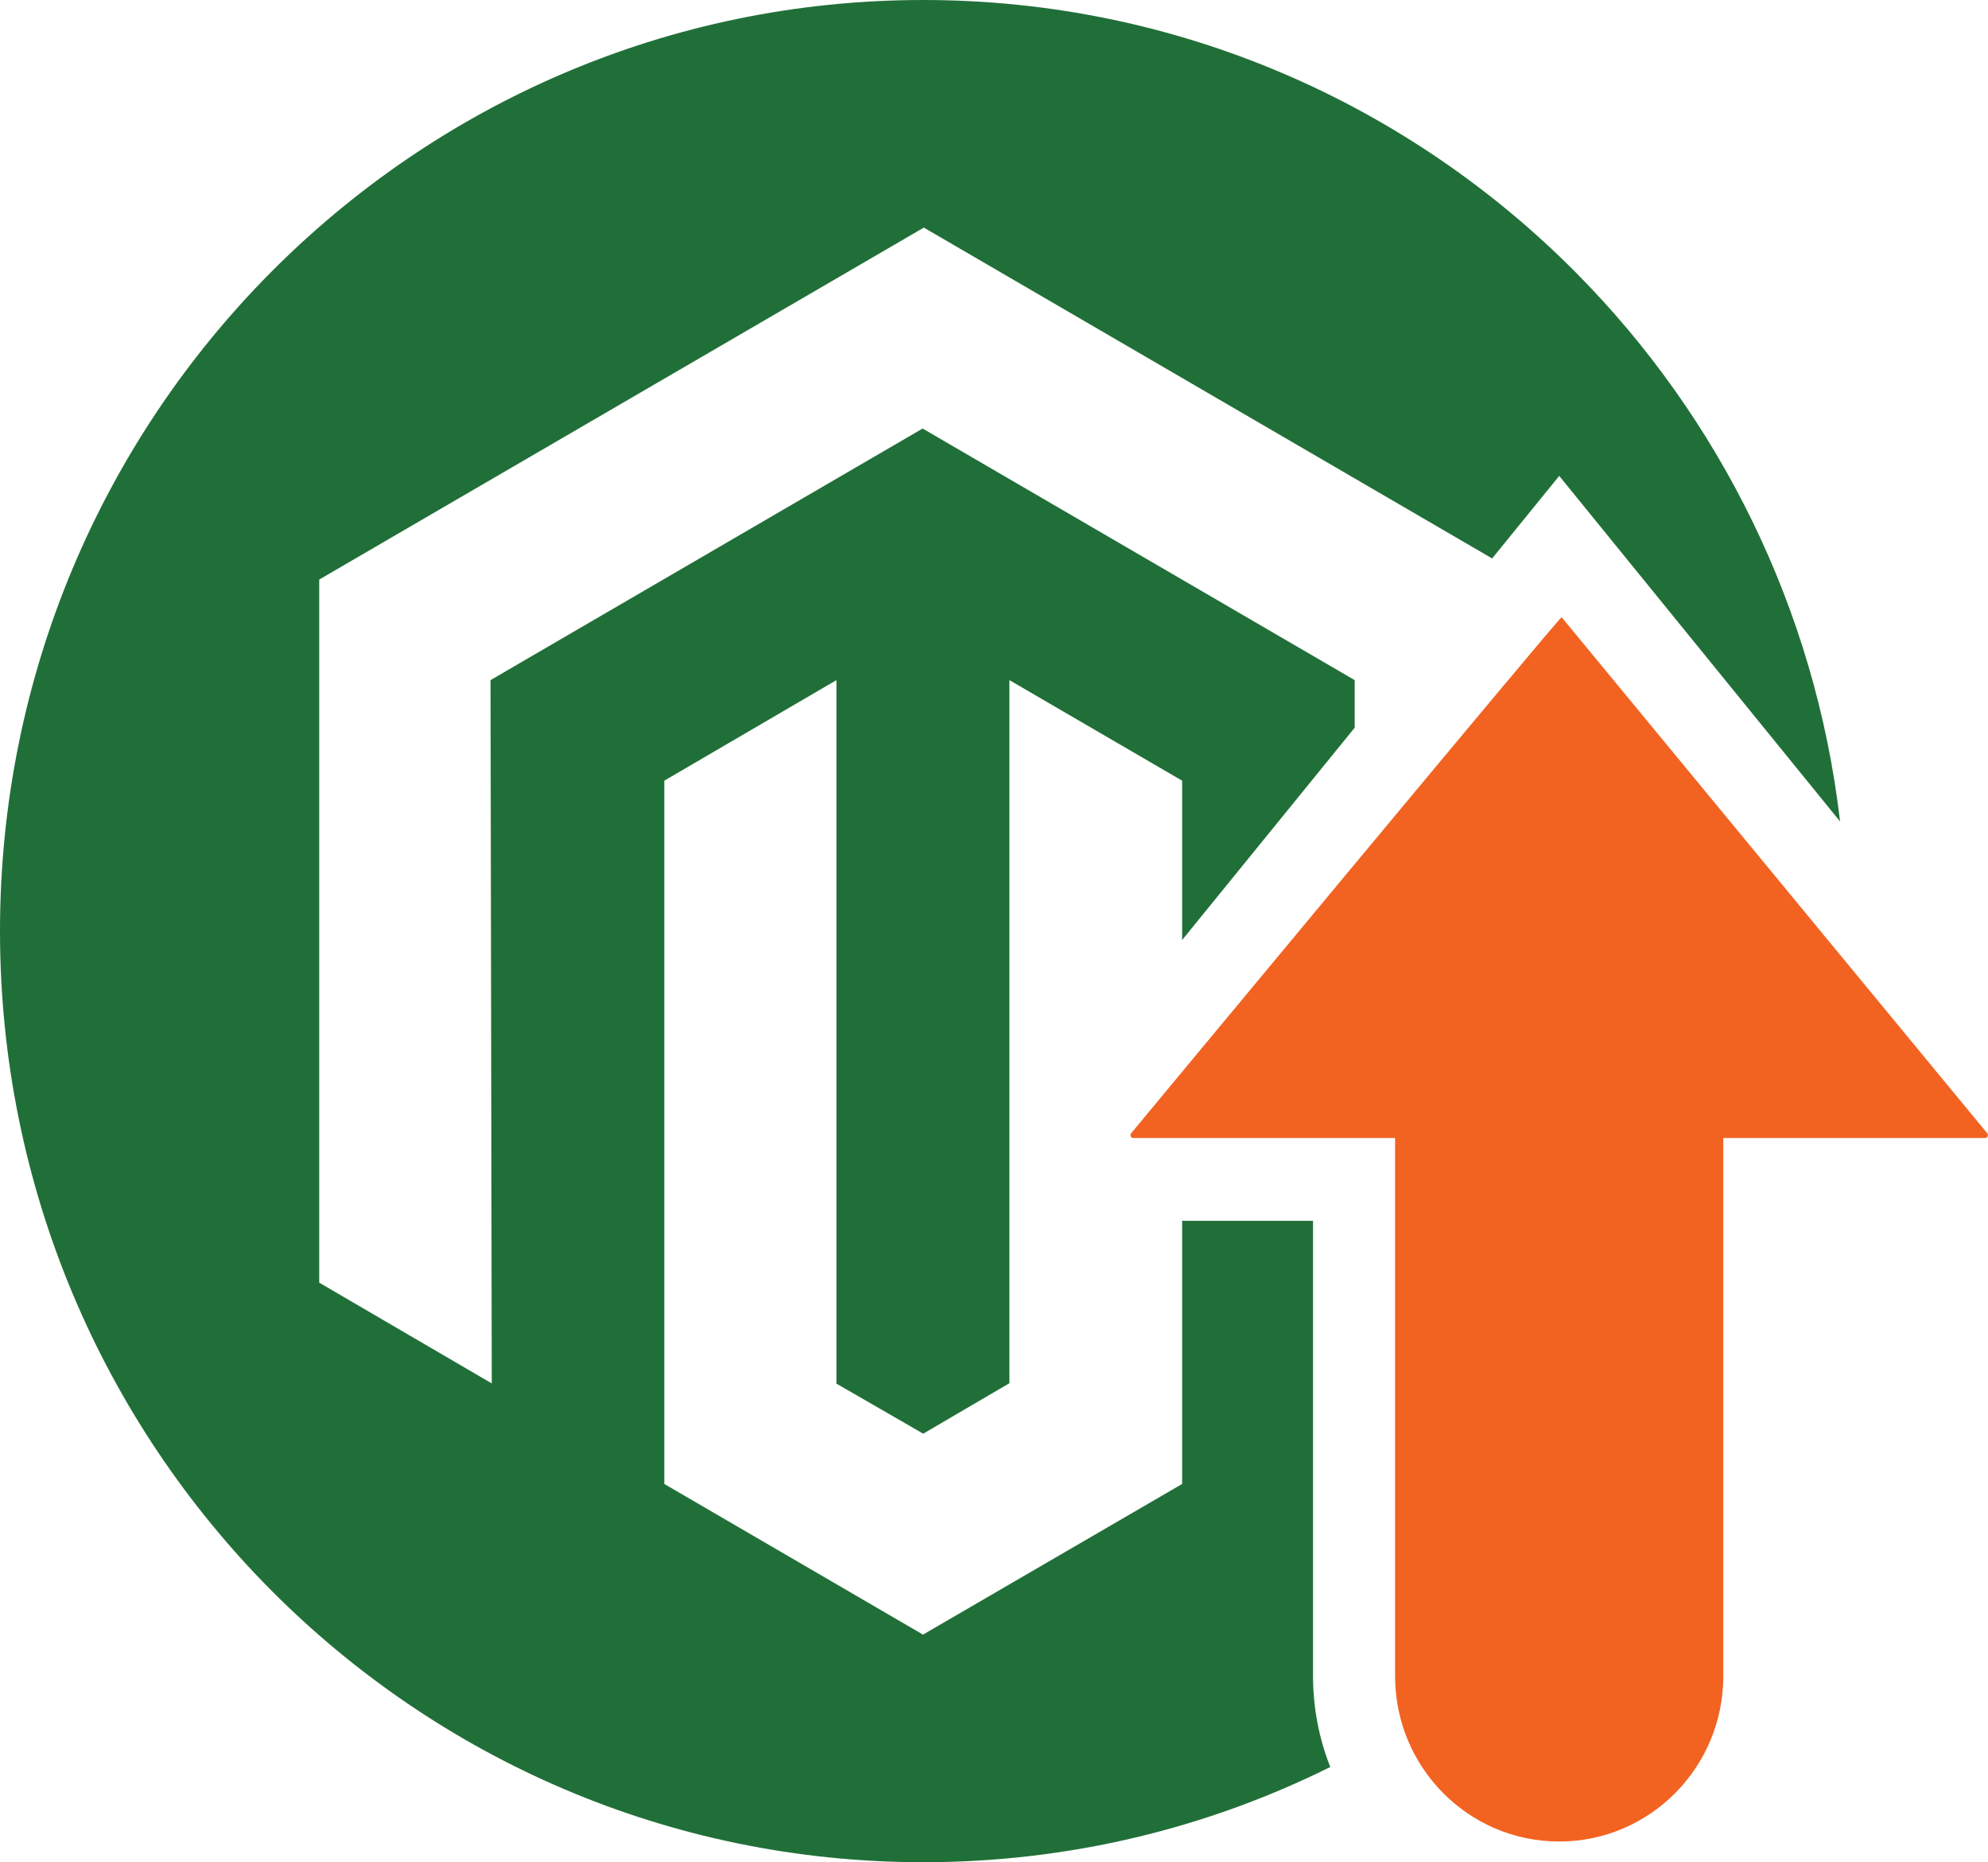 <svg width="63" height="59" viewBox="0 0 63 59" fill="none" xmlns="http://www.w3.org/2000/svg">
<g clip-path="url(#clip0_7937_10972)">
<path d="M49.945 8.64C44.653 3.304 37.332 0 29.257 0C13.101 0 0 13.209 0 29.5C0 37.642 3.277 45.024 8.569 50.36C13.861 55.696 21.182 59 29.257 59C33.886 59 38.262 57.918 42.156 55.984C41.805 55.093 41.61 54.116 41.61 53.1V38.678H37.462V47.016L29.25 51.789L21.052 47.016V24.734L26.507 21.548V43.837L29.257 45.423L31.988 43.824V21.548L37.462 24.734V29.782L42.93 23.056V21.548L29.238 13.577L15.545 21.548L15.584 43.83L10.116 40.638V18.362L29.276 7.211L47.286 17.693L49.412 15.078L58.312 26.026C57.526 19.267 54.47 13.203 49.945 8.64Z" fill="#216F38"/>
<path d="M49.489 19.555C49.457 19.496 35.836 35.917 35.836 35.917C35.803 35.977 35.842 36.055 35.914 36.055H44.21V53.1C44.21 55.997 46.537 58.344 49.411 58.344C52.285 58.344 54.612 55.997 54.612 53.1V36.055H62.908C62.98 36.055 63.019 35.983 62.986 35.917L49.489 19.555Z" fill="#F26322"/>
</g>
<defs>
<clipPath id="clip0_7937_10972">
<rect width="63" height="59" fill="white"/>
</clipPath>
</defs>
</svg>
